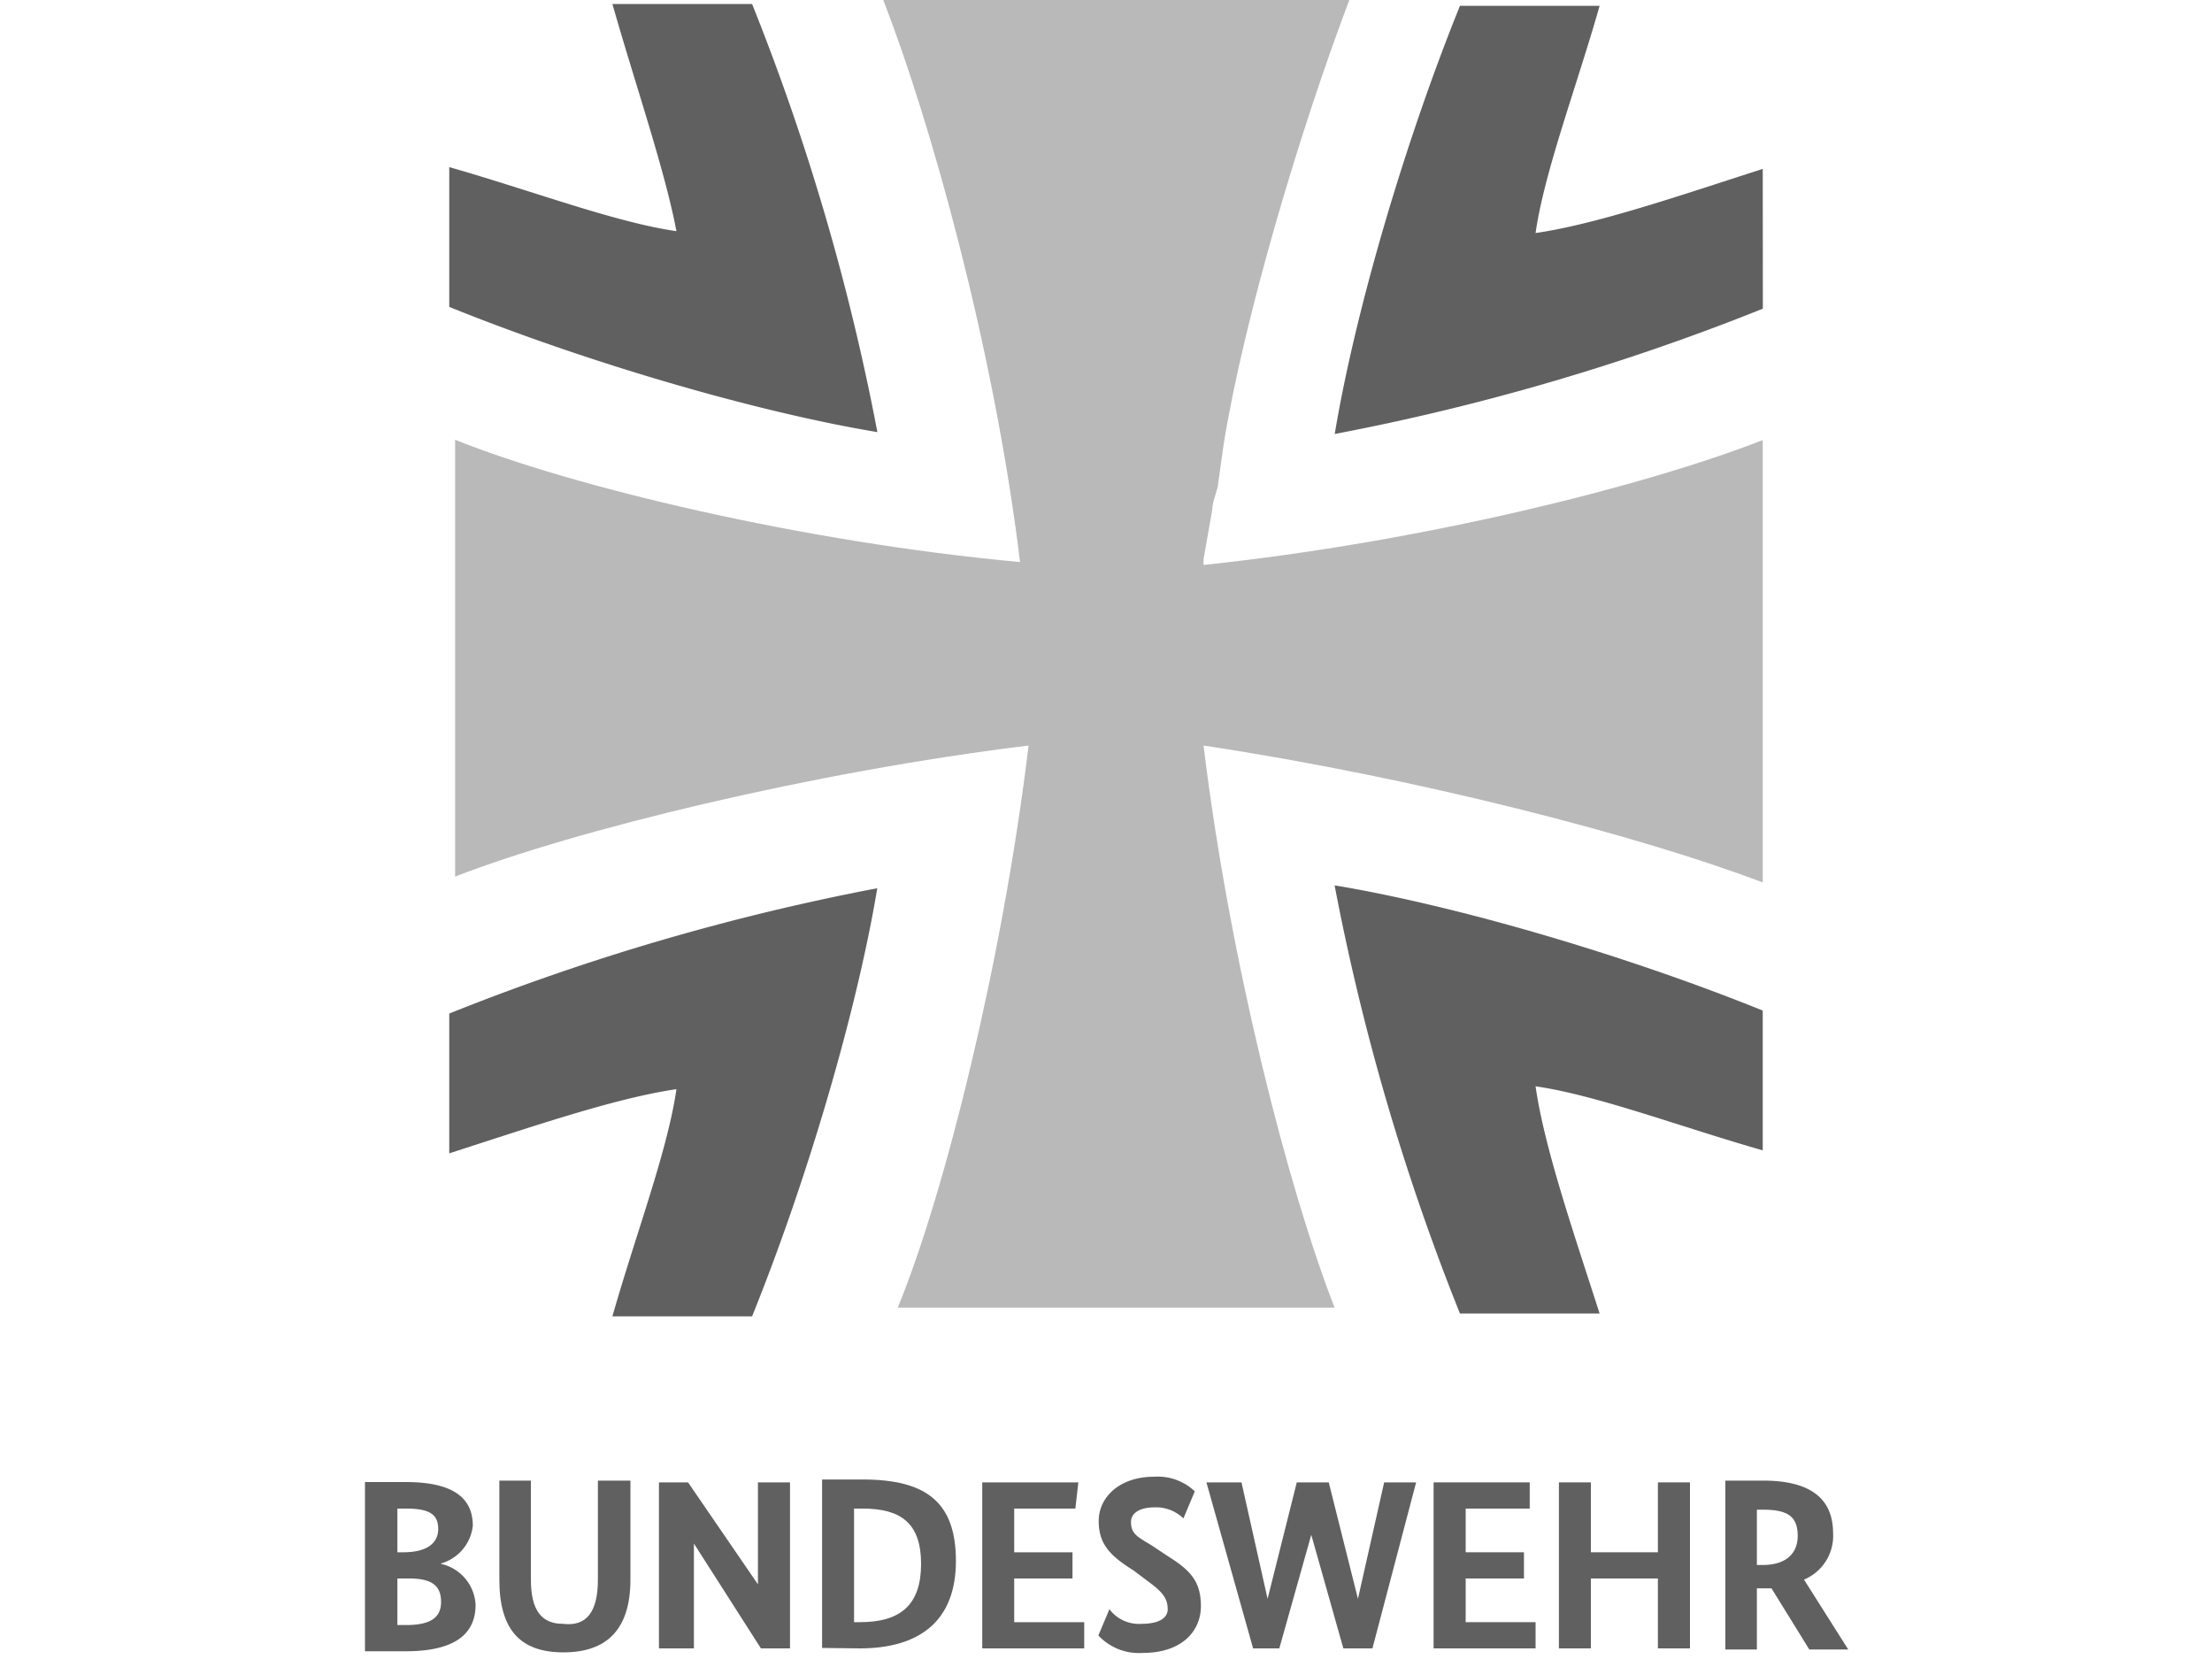 <svg id="图层_1" data-name="图层 1" xmlns="http://www.w3.org/2000/svg" viewBox="0 0 200 150"><defs><style>.cls-1{opacity:0.8;}.cls-2{fill:#383838;}.cls-2,.cls-3{fill-rule:evenodd;}.cls-3{fill:#a8a8a8;}</style></defs><g class="cls-1"><path id="Fill-1" class="cls-2" d="M36.93,142.72h-1v4.21h.79c2.37,0,3.16-.79,3.16-2.1,0-1.58-1-2.11-2.9-2.11m-.26-6.32h-.79v3.95h.53c2.1,0,3.16-.79,3.16-2.11s-.79-1.84-2.9-1.84m3.16,5h0A4,4,0,0,1,43,145.09c0,2.63-1.84,4.21-6.32,4.21H33V134h3.69c4.48,0,6.06,1.58,6.06,3.95a4,4,0,0,1-2.9,3.42"/><g id="Group-5"><path id="Fill-3" class="cls-2" d="M57,142.82c0,4.48-2.11,6.58-6.06,6.58s-5.79-2.1-5.79-6.58v-8.95H48v8.95c0,2.9,1.06,4,2.9,4,2.11.26,3.16-1.05,3.16-4v-8.95H57Z"/></g><polygon id="Fill-6" class="cls-2" points="71.43 149.04 68.8 149.04 62.74 139.56 62.74 139.56 62.74 149.04 59.58 149.04 59.58 134.03 62.21 134.03 68.53 143.25 68.53 143.25 68.53 134.03 71.43 134.03 71.43 149.04"/><path id="Fill-8" class="cls-2" d="M77.22,136.4v10.27h.53c3.69,0,5.53-1.58,5.53-5.27s-1.84-5-5.27-5ZM74.33,149V133.77H78c5.8,0,8.43,2.1,8.43,7.37,0,5.53-3.42,7.9-8.69,7.9Z"/><polygon id="Fill-10" class="cls-2" points="97.23 136.4 91.7 136.4 91.7 140.35 96.97 140.35 96.97 142.72 91.7 142.72 91.7 146.67 98.03 146.67 98.03 149.04 88.81 149.04 88.81 134.03 97.5 134.03 97.23 136.4"/><g id="Group-14"><path id="Fill-12" class="cls-2" d="M107,137.29a3.54,3.54,0,0,0-2.64-1c-1.31,0-2.1.52-2.1,1.31,0,1.06.52,1.32,1.84,2.11l1.58,1.05c2.11,1.32,2.9,2.37,2.9,4.48s-1.58,4.21-5.27,4.21a5,5,0,0,1-4-1.58l1-2.37a3.34,3.34,0,0,0,2.9,1.32c1.58,0,2.37-.53,2.37-1.32,0-1-.53-1.58-1.58-2.37L102.5,142c-2.11-1.32-3.16-2.37-3.16-4.48s1.84-4,5-4a4.87,4.87,0,0,1,3.69,1.32Z"/></g><polygon id="Fill-15" class="cls-2" points="124.09 149.04 121.46 149.04 118.56 138.77 118.56 138.77 115.67 149.04 113.3 149.04 109.08 134.03 112.25 134.03 114.61 144.56 114.61 144.56 117.25 134.03 120.14 134.03 122.78 144.56 122.78 144.56 125.15 134.03 128.04 134.03 124.09 149.04"/><polygon id="Fill-17" class="cls-2" points="138.31 136.4 132.52 136.4 132.52 140.35 137.79 140.35 137.79 142.72 132.52 142.72 132.52 146.67 138.84 146.67 138.84 149.04 129.62 149.04 129.62 134.03 138.31 134.03 138.31 136.4"/><polygon id="Fill-19" class="cls-2" points="152.8 149.04 149.9 149.04 149.9 142.72 143.84 142.72 143.84 149.04 140.95 149.04 140.95 134.03 143.84 134.03 143.84 140.35 149.9 140.35 149.9 134.03 152.8 134.03 152.8 149.04"/><g id="Group-23"><path id="Fill-21" class="cls-2" d="M159.38,136.5h-.53v5h.53c2.11,0,3.16-1.05,3.16-2.63,0-1.84-1-2.37-3.16-2.37Zm4.21,12.64-3.42-5.53h-1.32v5.53H156V133.87h3.42q6.31,0,6.32,4.74a4.28,4.28,0,0,1-2.63,4.21l4,6.32Z"/></g><path id="Fill-24" class="cls-3" d="M159.38,79.79v-40C148.58,44,128.57,49,108.82,51.08v-.52h0l.79-4.48c0-.79.53-1.84.53-2.37l.52-3.68C112.51,28.7,117.51,11.85,122,0H79.86c4.21,10.8,10,31.34,12.37,50.82C72.48,49,51.68,44,41.15,39.76v39.5C51.94,75.05,73.54,69.78,93,67.41,90.65,86.9,85.39,108,81.17,118.23h39.5c-4.21-10.79-9.48-31.33-11.85-50.82,19.22,2.9,39.5,8.16,50.56,12.38"/><g id="Group-28"><path id="Fill-26" class="cls-2" d="M55.37.36c2.1,7.37,4.74,15,5.79,20.54-5.53-.79-13.17-3.69-20.54-5.79V27.75c12.38,5,27.65,9.48,38.71,11.32A209.45,209.45,0,0,0,68,.36Z"/></g><path id="Fill-29" class="cls-2" d="M159.38,15.27c-7.37,2.37-15,5-20.54,5.8.79-5.53,3.69-13.17,5.79-20.54H132c-5,12.37-9.48,27.65-11.32,38.71a209.53,209.53,0,0,0,38.71-11.33Z"/><path id="Fill-31" class="cls-2" d="M144.63,118.76c-2.37-7.37-5-15-5.79-20.54,5.53.79,13.17,3.69,20.54,5.79V91.37c-12.38-5-27.65-9.48-38.71-11.32A209.45,209.45,0,0,0,132,118.76Z"/><path id="Fill-33" class="cls-2" d="M40.62,104.28c7.37-2.37,15-5,20.54-5.8-.79,5.53-3.69,13.17-5.79,20.54H68c5-12.37,9.48-27.65,11.32-38.71A209.53,209.53,0,0,0,40.62,91.64Z"/></g></svg>